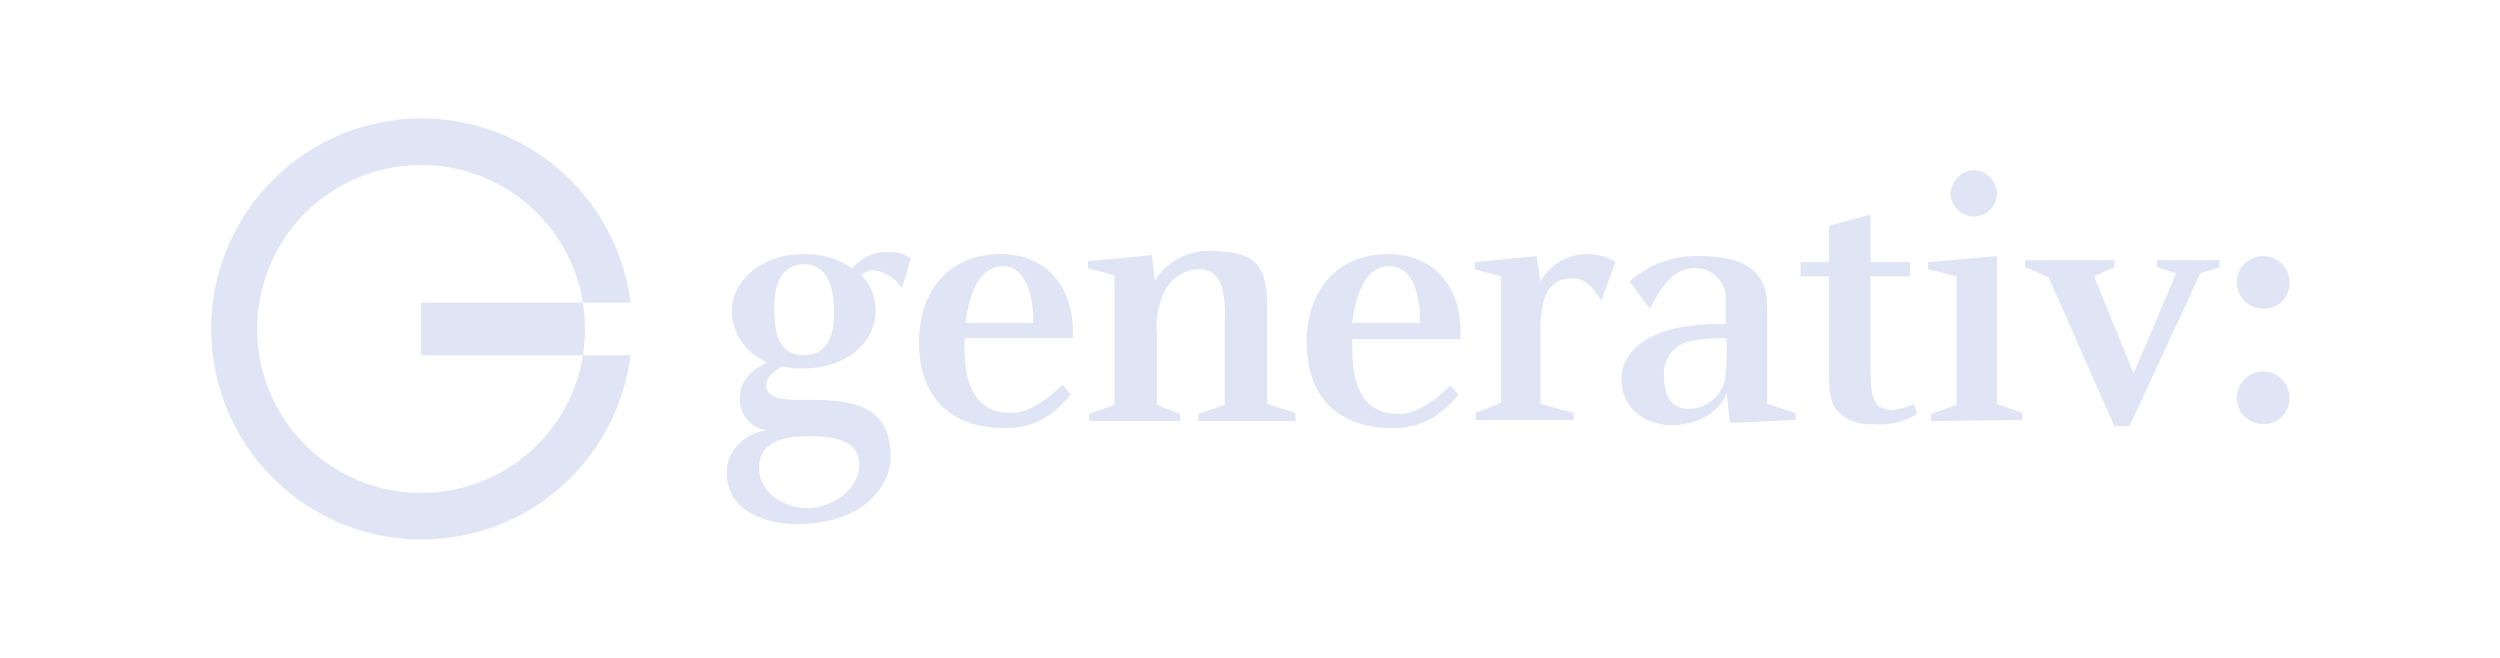 <?xml version="1.0" encoding="UTF-8"?> <svg xmlns="http://www.w3.org/2000/svg" id="ba7ae52d-35aa-4ace-9908-8ffb81122dc2" viewBox="0 0 247 65"><defs><style>.cls-1{fill:#dfe5f5;}</style></defs><path class="cls-1" d="M41.6,35.1h16a21.115,21.115,0,0,0,.2-2.6,22.752,22.752,0,0,0-.2-2.6h-16v5.2Z"></path><path class="cls-1" d="M226.2,39.3a2.6,2.6,0,1,0-2.6,2.6,2.521,2.521,0,0,0,2.6-2.6Zm0-11.4a2.6,2.6,0,1,0-2.6,2.6,2.464,2.464,0,0,0,2.6-2.6Zm-6.9-1.5v-.7h-6.2v.7l1.9.6-4.2,9.9-3.9-9.6,2-.9v-.7h-8.8v.7l2.3,1,6.5,14.7h1.5l7-15.1,1.9-.6Zm-22-7.3a2.396,2.396,0,0,0-2.3-2.3,2.473,2.473,0,0,0-2.3,2.3,2.396,2.396,0,0,0,2.3,2.3,2.326,2.326,0,0,0,2.3-2.3Zm2.5,22.4v-.7l-2.5-.9V25.3l-6.8.6v.7l2.8.7V40l-2.5.9v.7l9-.1Zm-10.4-.6-.3-1a6.039,6.039,0,0,1-2.2.6,2.663,2.663,0,0,1-1.2-.3c-.9-.7-.9-2.2-.9-4.6V27.3h3.9V25.9h-3.9V21.2l-4.1,1.1v3.6h-2.8v1.4h2.8v9.3c0,1.8.1,3.1.8,4a4.546,4.546,0,0,0,3.6,1.3,6.878,6.878,0,0,0,4.3-1Zm-18.8-7.5c0,1.1,0,2.3-.1,3.4a3.698,3.698,0,0,1-3.6,3.6c-2,0-2.5-1.6-2.5-3.3a3.261,3.261,0,0,1,2.6-3.4,19.376,19.376,0,0,1,3.6-.3Zm6.8,8.1v-.7l-2.8-.9V31.2c0-1.7,0-3-1.1-4.2-1.3-1.5-4-1.7-5.4-1.7a10.01,10.01,0,0,0-7.1,2.5l2,2.7c.8-1.4,2-4,4.3-4a2.966,2.966,0,0,1,3.2,3.1V32a26.287,26.287,0,0,0-4.3.3c-2.9.5-6,2.1-6,5.2,0,2.8,2.3,4.5,5,4.5,2.1,0,4.6-1,5.4-3.2l.3,2.9c0,.2,5-.2,6.5-.2ZM159.6,25.9a4.957,4.957,0,0,0-2.6-.8,5.296,5.296,0,0,0-4.8,2.7l-.4-2.5-6.1.6v.7l2.6.7V39.8l-2.5,1v.7h9.7v-.7l-3.3-.9V32.8c0-2.2.2-5.3,3.1-5.3,1.5,0,2.2,1.1,2.9,2.2l1.4-3.8Zm-19.3,5.8v.2h-6.7c.3-2.5,1.2-5.6,3.7-5.6,2.6,0,3,3.6,3,5.4Zm4,1c0-4.3-2.6-7.6-7.1-7.6-5.2,0-8.1,3.7-8.1,8.7,0,5.7,3.4,8.5,8.5,8.5,2.9,0,4.7-1.2,6.5-3.3l-.8-.9c-2.4,2.3-4,2.8-5.1,2.8-3.9,0-4.6-3.4-4.6-6.6v-.8h10.7l0-.8ZM128,41.5v-.7l-2.8-.9V30.7c0-4-.6-5.9-5.6-5.9a6.275,6.275,0,0,0-5.5,2.9l-.3-2.5-6.3.6v.7l2.6.7V40l-2.5.9v.7h9v-.7l-2.3-.9V32.9a7.818,7.818,0,0,1,.5-3.5,4.055,4.055,0,0,1,3.4-2.8,2.314,2.314,0,0,1,2.5,1.7,11.001,11.001,0,0,1,.3,3.6V40l-2.6.9v.7H128v-.1Zm-25.9-9.8v.2H95.4c.3-2.5,1.2-5.6,3.7-5.6s3,3.6,3,5.4Zm3.9,1c0-4.3-2.6-7.6-7.1-7.6-5.2,0-8.1,3.7-8.1,8.7,0,5.7,3.4,8.5,8.5,8.5,2.9,0,4.7-1.2,6.5-3.3l-.8-1c-2.4,2.3-4,2.8-5.1,2.8-3.9,0-4.6-3.4-4.6-6.6v-.8H106v-.7ZM82.4,31c0,2-.6,4.1-3,4.1-2.6,0-2.9-2.6-2.9-4.6,0-2.1.5-4.4,3-4.4,2.6.1,2.9,2.9,2.9,4.9Zm2.5,14.9c0,2.5-2.8,4.3-5.1,4.3s-4.8-1.5-4.8-4c0-2.3,2-3.1,4.8-3.1,1.9,0,5.1.1,5.1,2.8ZM90,25.5a3.921,3.921,0,0,0-2.3-.6,4.449,4.449,0,0,0-3.5,1.6,8.25,8.25,0,0,0-4.8-1.4c-3.9,0-7.1,2.4-7.1,5.7a5.604,5.604,0,0,0,3.5,5c-2.1,1-2.7,2.3-2.7,3.5a3.065,3.065,0,0,0,2.6,3.2c-2.5.5-3.9,2.2-3.9,4.2,0,3.9,4,5.1,7.2,5.1a15.029,15.029,0,0,0,2-.2c4.6-.6,7-3.8,7-6.4,0-5.3-3.9-5.7-8.3-5.7-1.1,0-4,.2-4-1.4,0-1.1,1.3-1.7,1.6-1.9a7.487,7.487,0,0,0,2.1.2c3.9,0,7.1-2.3,7.1-5.7a4.826,4.826,0,0,0-1.4-3.5,1.684,1.684,0,0,1,1.2-.5,3.787,3.787,0,0,1,2.8,1.8l.9-3Z"></path><path class="cls-1" d="M41.6,48.7a16.2,16.2,0,1,1,16-18.8h4.7a20.8,20.8,0,1,0,0,5.2H57.6a16.158,16.158,0,0,1-16,13.6Z"></path></svg> 